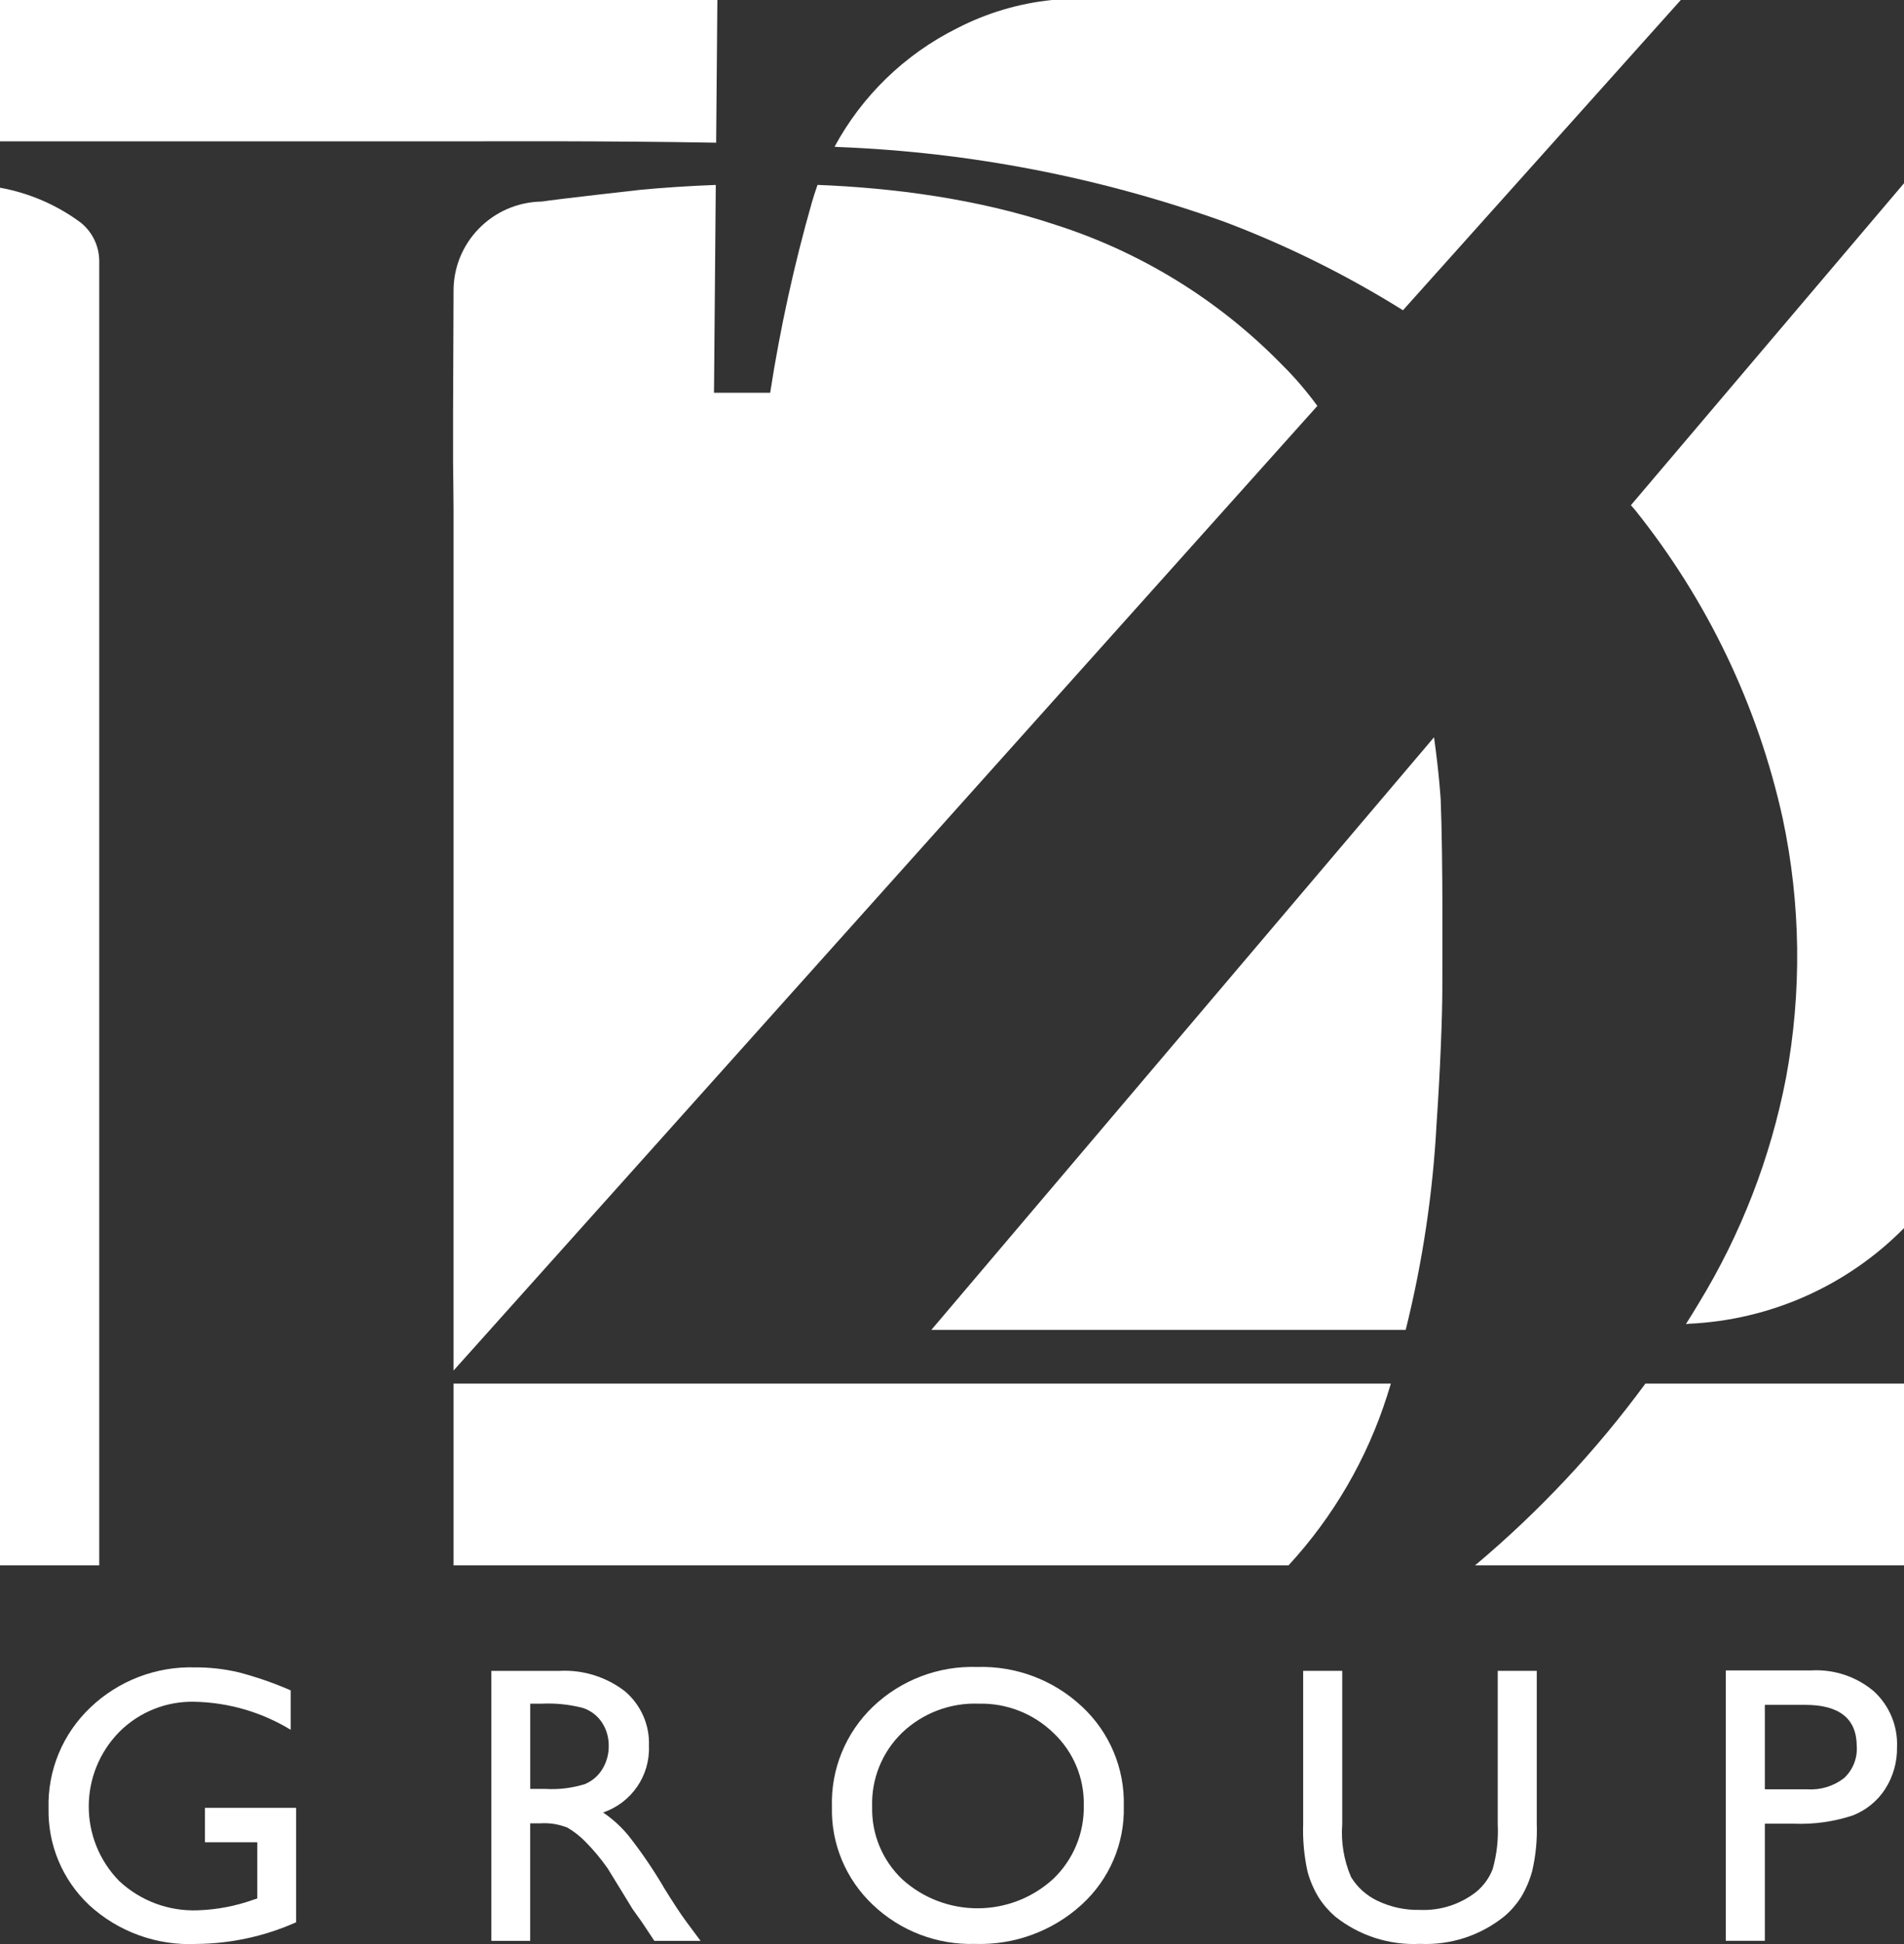 <svg width="48" height="49" viewBox="0 0 48 49" fill="none" xmlns="http://www.w3.org/2000/svg">
<rect x="0" y="0" width="48" height="49" fill="#333333" stroke="none"/>
<g clip-path="url(#clip0_2933_4481)">
<path d="M2.502 6.588C2.503 6.21 2.333 5.852 2.038 5.613C1.436 5.166 0.739 4.865 0 4.731V39.456H2.502V6.588Z" fill="white"/>
<path d="M18.054 3.597L18.085 0H0V3.562H12.094C12.094 3.562 15.288 3.547 18.054 3.597Z" fill="white"/>
<path d="M11.434 34.545L33.211 10.231C32.935 9.855 32.635 9.503 32.308 9.182C30.725 7.563 28.766 6.355 26.605 5.665C24.637 5.009 22.529 4.737 20.61 4.66C20.559 4.805 20.511 4.951 20.468 5.1C20.018 6.677 19.667 8.281 19.416 9.9H18L18.045 4.661C17.346 4.687 16.709 4.732 16.158 4.783C16.158 4.783 13.961 5.029 13.662 5.08C12.412 5.098 11.415 6.12 11.434 7.363V7.398C11.407 12.926 11.429 11.458 11.434 12.812V34.545Z" fill="white"/>
<path d="M30.874 5.593C32.449 6.188 33.954 6.936 35.369 7.82L42.373 0H26.522C25.686 0.085 24.875 0.327 24.13 0.711C22.804 1.372 21.729 2.421 21.039 3.699C21.073 3.702 21.106 3.704 21.139 3.706C24.462 3.835 27.746 4.472 30.874 5.593Z" fill="white"/>
<path d="M23.48 33.519H35.438C35.863 31.812 36.124 30.068 36.217 28.309C36.309 26.976 36.361 25.602 36.361 24.946C36.361 24.291 36.381 21.685 36.32 20.156C36.32 20.156 36.286 19.542 36.152 18.583L23.48 33.519Z" fill="white"/>
<path d="M35.064 34.873H11.434V39.456H32.483C33.614 38.228 34.463 36.769 34.969 35.18C35.001 35.078 35.033 34.975 35.064 34.873Z" fill="white"/>
<path d="M41.115 12.734C41.15 12.774 41.184 12.813 41.219 12.853C43.042 15.127 44.316 17.786 44.942 20.628C45.4 22.783 45.427 25.006 45.025 27.17C44.636 29.183 43.889 31.112 42.817 32.863C42.715 33.034 42.609 33.205 42.502 33.374C42.531 33.372 42.556 33.368 42.58 33.365C44.628 33.272 46.564 32.41 48 30.955V4.619L41.115 12.734Z" fill="white"/>
<path d="M37.185 39.456H48V34.873H41.481C40.24 36.564 38.798 38.102 37.185 39.456Z" fill="white"/>
<path d="M5.168 46.434H6.486V47.852L6.393 47.881C5.94 48.043 5.467 48.133 4.986 48.149C4.254 48.177 3.542 47.912 3.007 47.413C1.981 46.367 1.981 44.698 3.007 43.653C3.506 43.152 4.19 42.877 4.897 42.893C5.756 42.909 6.595 43.153 7.328 43.599V42.605C6.903 42.42 6.463 42.268 6.014 42.15C5.655 42.066 5.286 42.024 4.918 42.026C3.936 41.997 2.984 42.362 2.277 43.039C1.581 43.699 1.198 44.622 1.224 45.577C1.204 46.494 1.572 47.377 2.24 48.01C2.974 48.69 3.954 49.045 4.957 48.997C5.822 48.989 6.676 48.803 7.465 48.451V45.567H5.167V46.434H5.168Z" fill="white"/>
<path d="M16.727 47.559C16.462 47.11 16.168 46.679 15.845 46.268C15.66 46.043 15.445 45.847 15.204 45.684C15.919 45.44 16.389 44.759 16.36 44.008C16.382 43.478 16.157 42.968 15.75 42.625C15.28 42.264 14.694 42.082 14.102 42.114H12.387V48.919H13.366V45.957H13.621C13.854 45.941 14.088 45.979 14.306 46.066C14.473 46.164 14.627 46.284 14.762 46.424C14.966 46.631 15.151 46.853 15.318 47.091L15.645 47.623L15.949 48.12L16.14 48.387C16.169 48.426 16.188 48.454 16.198 48.47L16.496 48.919H17.661L17.299 48.432C17.155 48.237 16.964 47.946 16.725 47.559H16.727ZM14.761 44.963C14.431 45.068 14.085 45.111 13.739 45.089H13.367V42.941H13.661C14.009 42.925 14.356 42.961 14.692 43.048C14.891 43.112 15.061 43.242 15.175 43.415C15.289 43.588 15.348 43.791 15.346 43.998C15.35 44.202 15.297 44.403 15.192 44.58C15.092 44.749 14.941 44.882 14.761 44.962V44.963Z" fill="white"/>
<path d="M27.276 43.014C26.564 42.345 25.613 41.986 24.634 42.016C23.66 41.983 22.714 42.344 22.01 43.014C21.322 43.672 20.944 44.588 20.973 45.537C20.948 46.469 21.323 47.367 22.003 48.009C22.694 48.669 23.623 49.024 24.58 48.996C25.57 49.029 26.535 48.675 27.266 48.009C27.968 47.371 28.357 46.463 28.331 45.517C28.355 44.571 27.971 43.659 27.276 43.013V43.014ZM26.556 47.354C25.483 48.341 23.827 48.347 22.746 47.368C22.244 46.891 21.969 46.226 21.987 45.537C21.964 44.837 22.239 44.159 22.744 43.671C23.262 43.178 23.958 42.914 24.674 42.941C25.376 42.924 26.055 43.19 26.556 43.678C27.058 44.15 27.336 44.811 27.322 45.498C27.339 46.196 27.061 46.869 26.556 47.354Z" fill="white"/>
<path d="M38.743 42.113H37.758V45.976C37.777 46.359 37.735 46.742 37.63 47.111C37.544 47.335 37.4 47.532 37.214 47.686C36.81 48.001 36.306 48.162 35.793 48.139C35.425 48.147 35.062 48.07 34.73 47.911C34.452 47.781 34.218 47.571 34.059 47.309C33.879 46.888 33.803 46.431 33.838 45.975V42.113H32.853V45.966C32.839 46.371 32.876 46.777 32.963 47.173C33.025 47.402 33.119 47.62 33.242 47.823C33.356 48.002 33.496 48.164 33.656 48.303C34.262 48.788 35.026 49.034 35.802 48.995C36.573 49.031 37.33 48.782 37.928 48.298C38.089 48.162 38.228 48.001 38.343 47.823C38.468 47.616 38.563 47.392 38.627 47.158C38.717 46.77 38.756 46.372 38.742 45.974V42.112L38.743 42.113Z" fill="white"/>
<path d="M45.678 42.103H43.507V48.918H44.492V45.966H45.217C45.722 45.987 46.227 45.917 46.706 45.759C47.043 45.628 47.329 45.396 47.525 45.093C47.726 44.779 47.83 44.414 47.824 44.042C47.848 43.508 47.635 42.992 47.24 42.629C46.806 42.262 46.247 42.073 45.678 42.102V42.103ZM46.486 44.819C46.224 45.021 45.896 45.121 45.565 45.1H44.492V42.971H45.506C46.375 42.971 46.809 43.32 46.809 44.019C46.828 44.32 46.709 44.614 46.486 44.82V44.819Z" fill="white"/>
</g>
<defs>
<clipPath id="clip0_2933_4481">
<rect width="48" height="49" fill="white"/>
</clipPath>
</defs>
</svg>
